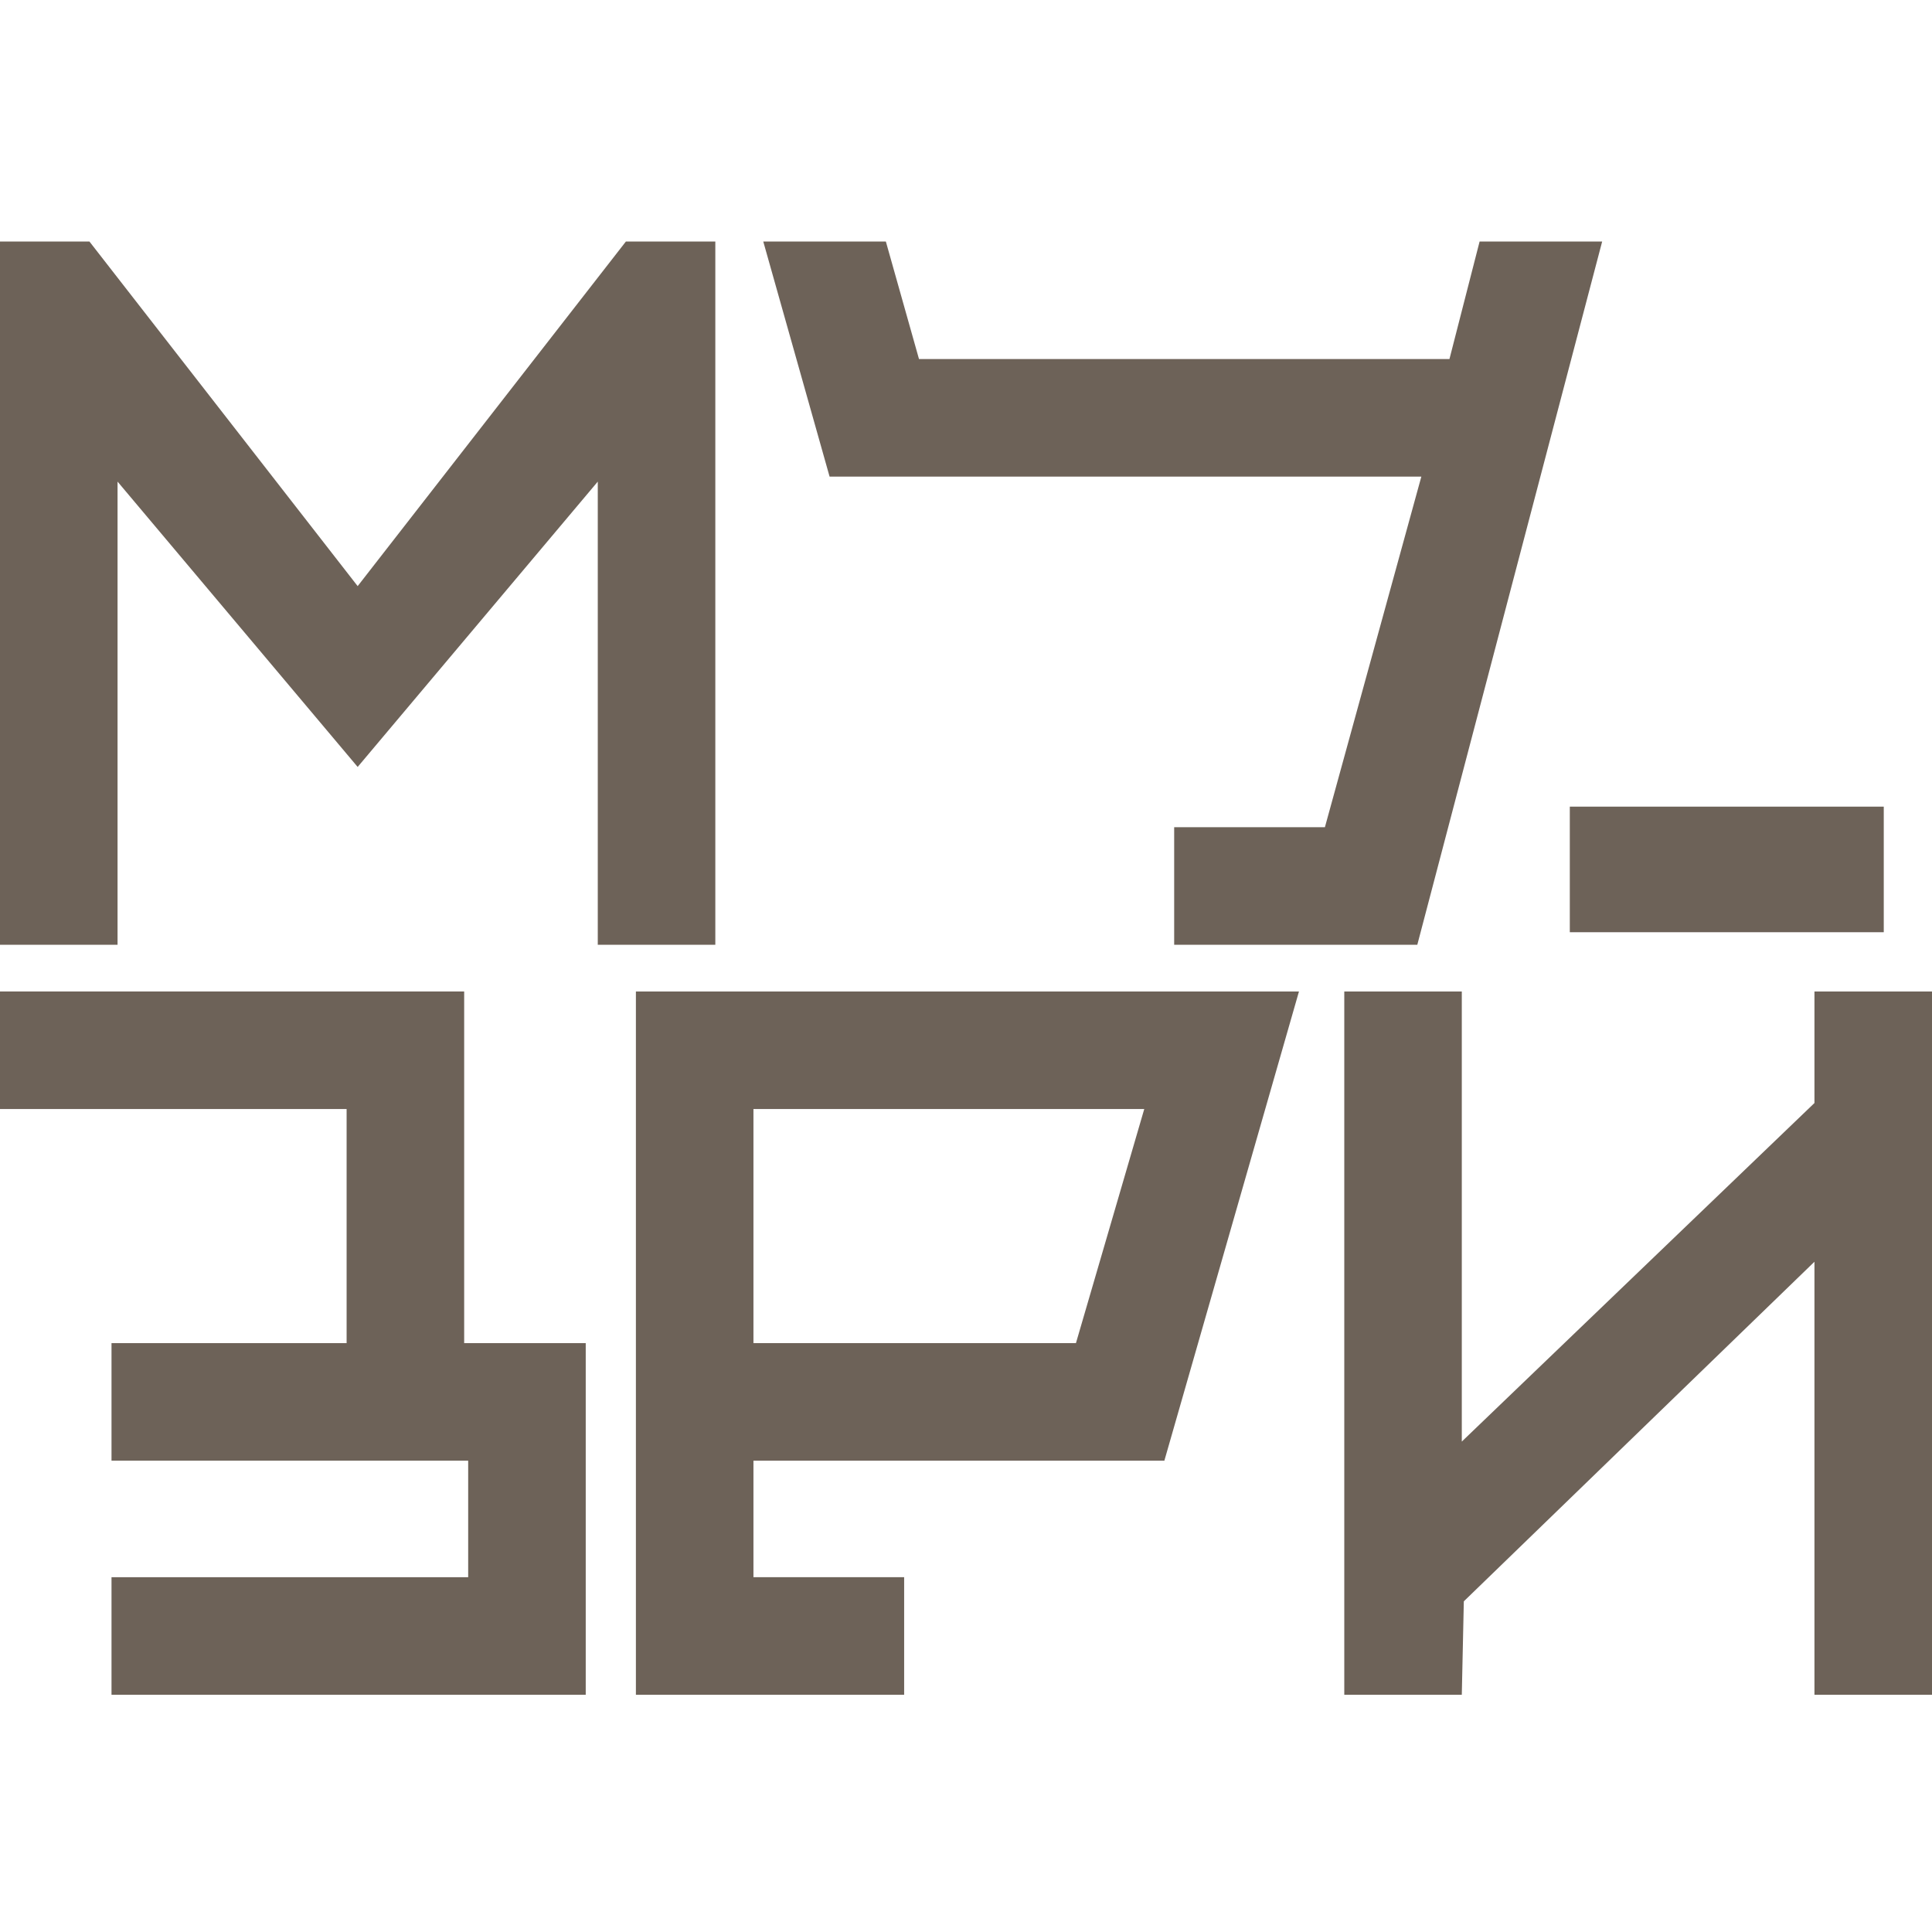 <svg width="64" height="64" viewBox="0 0 64 64" fill="none" xmlns="http://www.w3.org/2000/svg">
<path d="M11.848 19.416L20.734 8H23.696V31.297H19.802V15.954L11.848 25.406L3.894 15.954V31.297H0V8H2.962L11.848 19.416Z" fill="#6D6258"/>
<path d="M46.95 31.297H38.896V27.403H43.889L47.084 15.788H27.481L25.284 8H29.345L30.443 11.894H48.015L49.014 8H53.074L46.95 31.297Z" fill="#6D6258"/>
<path d="M19.403 56.141H3.694V52.247H15.509V48.387H3.694V44.493H11.482V36.738H0V32.844H15.376V44.493H19.403V56.141Z" fill="#6D6258"/>
<path d="M21.065 32.844H43.03L38.571 48.387H24.959V52.247H29.951V56.141H21.065V32.844ZM24.959 36.738V44.493H35.642L37.905 36.738H24.959Z" fill="#6D6258"/>
<path d="M60.106 32.844H64V56.141H60.106V41.797L48.491 53.046L48.424 56.141H44.531V32.844H48.424V47.754L60.106 36.539V32.844Z" fill="#6D6258"/>
<path d="M52.002 30.881V26.721H62.402V30.881H52.002Z" fill="#6D6258"/>
</svg>
